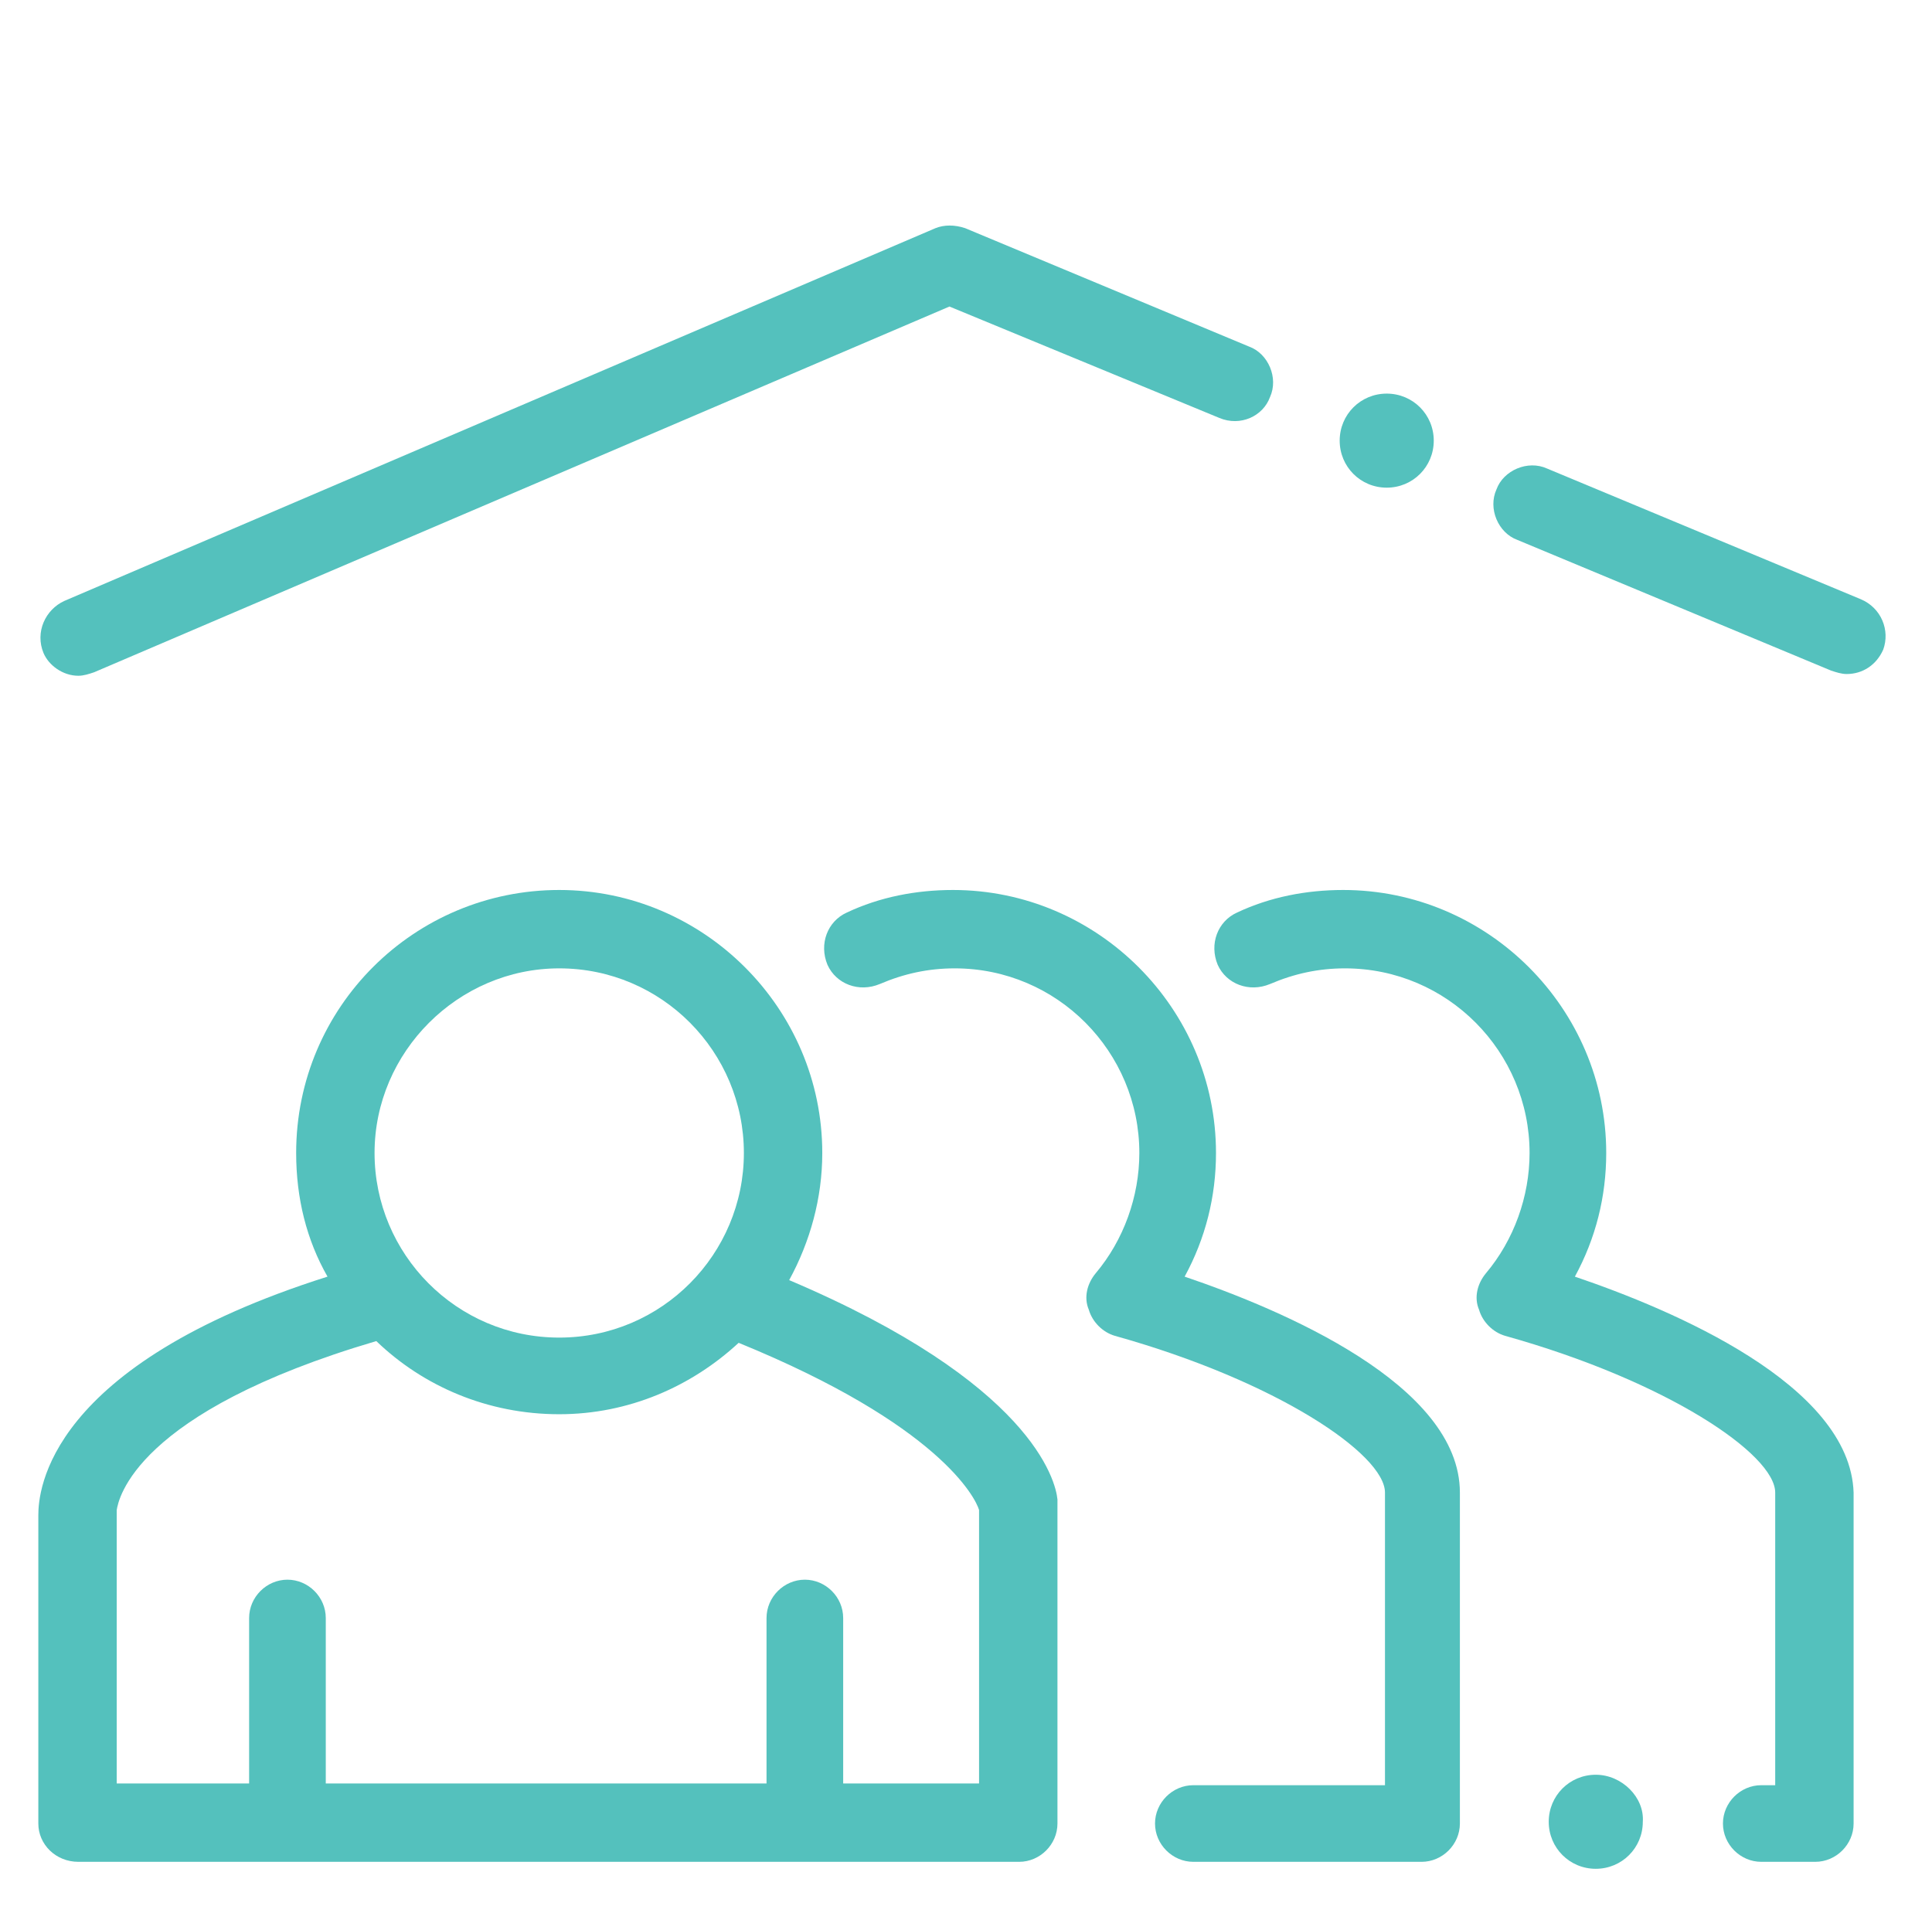 <?xml version="1.0" encoding="utf-8"?>
<!-- Generator: Adobe Illustrator 22.0.0, SVG Export Plug-In . SVG Version: 6.00 Build 0)  -->
<svg version="1.1" id="Capa_1" xmlns="http://www.w3.org/2000/svg" xmlns:xlink="http://www.w3.org/1999/xlink" x="0px" y="0px"
	 viewBox="0 0 110.9 110.4" style="enable-background:new 0 0 110.9 110.4;" xml:space="preserve">
<style type="text/css">
	.st0{fill:#54C1BD;}
</style>
<g>
	<path class="st0" d="M593.5,862.1c-1.5,0-2.7,1.2-2.7,2.7s1.2,2.7,2.7,2.7c1.5,0,2.7-1.2,2.7-2.7S595,862.1,593.5,862.1z"/>
	<path class="st0" d="M626.4,815.5c1.5,0,2.7-1.2,2.7-2.7s-1.2-2.7-2.7-2.7s-2.7,1.2-2.7,2.7S624.9,815.5,626.4,815.5z"/>
	<path class="st0" d="M641.9,839.4c0-2.7-0.3-5.3-0.9-7.9c-1.2-4.9-3.4-9.5-6.7-13.7c-0.8-1-2.2-1.2-3.2-0.4c-1,0.8-1.2,2.2-0.4,3.2
		c2.9,3.7,4.8,7.8,5.9,12c0.5,2.3,0.8,4.6,0.8,6.9c0,11.3-6.7,22-18,28.8c-0.8,0.5-1.7,0.8-2.6,0.8c-2.6,0-4.7-2.1-4.7-4.7
		c0-1.5,0.7-2.9,1.9-3.8c1.1-0.8,2.2-1.6,3.2-2.5c0.5-0.1,1-0.3,1.3-0.7c0.3-0.3,0.5-0.7,0.5-1.1c4.5-4.8,6.9-10.7,6.9-16.8
		c0-5.6-2-10.9-5.8-15.5c-0.8-1-2.2-1.1-3.2-0.3c-1,0.8-1.1,2.2-0.3,3.2c3.1,3.8,4.8,8.1,4.8,12.6c0,4.7-1.8,9.3-5.1,13.1
		c-3.4-2.7-7.4-4.8-11.5-6.1c0.5-1.3,0.7-2.8,0.7-4.3c0-7-5.7-12.7-12.7-12.7s-12.7,5.7-12.7,12.7c0,1.6,0.3,3.2,0.9,4.6
		c-4,1.4-7.8,3.6-11.2,6.3c-3.6-3.9-5.6-8.7-5.6-13.6c0-4.5,1.6-8.9,4.7-12.6c0.8-1,0.7-2.4-0.3-3.2c-1-0.8-2.4-0.7-3.2,0.3
		c-3.8,4.6-5.8,9.9-5.8,15.5c0,8.2,4.3,15.9,11.9,21.1c0.8,0.5,2.1,1.7,2.1,3.8c0,2.6-2.1,4.7-4.7,4.7c-0.9,0-1.8-0.3-2.6-0.8
		c-1.2-0.7-2.3-1.5-3.4-2.3c-0.2-0.2-0.3-0.3-0.5-0.4c-8.9-6.7-14.1-16.3-14.1-26.2c0-16,13.1-30,31.9-34.4c3,3.6,7.5,5.9,12.5,5.9
		c5,0,9.5-2.3,12.5-5.9c4.3,1,8.3,2.5,12,4.5c0.3,0.2,0.7,0.3,1.1,0.3c0.8,0,1.6-0.4,2-1.2c0.6-1.1,0.2-2.5-0.9-3
		c-3.7-2-7.6-3.5-11.7-4.6c0.8-1.9,1.2-4,1.2-6.2c0-8.9-7.3-16.2-16.2-16.2s-16.2,7.3-16.2,16.2c0,2.2,0.4,4.3,1.2,6.2
		c-20.2,5.3-34,20.8-34,38.5c0,11,5.5,21.4,14.8,28.9c-1.6,4.3-2.5,8.8-2.5,13.4c0,1.2,1,2.2,2.2,2.2h69.8c1.2,0,2.2-1,2.2-2.2
		c0-4.9-0.9-9.6-2.8-14.1C636.8,860.2,641.9,850,641.9,839.4z M593,783.1c6.4,0,11.7,5.2,11.7,11.7s-5.2,11.7-11.7,11.7
		s-11.7-5.2-11.7-11.7S586.6,783.1,593,783.1z M593,833.9c4.5,0,8.2,3.7,8.2,8.2c0,4.5-3.7,8.2-8.2,8.2s-8.2-3.7-8.2-8.2
		C584.8,837.6,588.5,833.9,593,833.9z M626.1,879.5h-30.3v-4c0-1.2-1-2.2-2.2-2.2s-2.2,1-2.2,2.2v4H561c0.2-2.9,0.8-5.7,1.7-8.4
		c0.5,0.3,1,0.7,1.6,1c1.5,0.9,3.2,1.4,5,1.4c5.1,0,9.2-4.1,9.2-9.2c0-3-1.5-5.7-4.1-7.5c-0.3-0.2-0.7-0.5-1-0.7
		c3.1-2.4,6.5-4.3,10.2-5.4c2.3,2.6,5.7,4.2,9.4,4.2c3.9,0,7.3-1.7,9.6-4.4c3.8,1.1,7.4,2.9,10.5,5.3c-0.5,0.4-1.1,0.8-1.6,1.2
		c-2.4,1.7-3.8,4.5-3.8,7.5c0,5.1,4.1,9.2,9.2,9.2c1.8,0,3.5-0.5,5-1.5c0.8-0.5,1.6-1,2.4-1.6C625.3,873.4,625.9,876.4,626.1,879.5z
		"/>
</g>
<g>
	<path class="st0" d="M91.6,101.9c-1.5,0-2.7,1.2-2.7,2.7c0,1.5,1.2,2.7,2.7,2.7c1.5,0,2.7-1.2,2.7-2.7
		C94.4,103.2,93.1,101.9,91.6,101.9z"/>
	<path class="st0" d="M79.6,28c1.5,0,2.7-1.2,2.7-2.7s-1.2-2.7-2.7-2.7s-2.7,1.2-2.7,2.7S78.1,28,79.6,28z"/>
	<path class="st0" d="M68,73.3c1.2-2.2,1.8-4.6,1.8-7.1c0-8.3-6.8-15.1-15.1-15.1c-2.1,0-4.2,0.4-6.1,1.3c-1.1,0.5-1.6,1.8-1.1,3
		c0.5,1.1,1.8,1.6,3,1.1c1.4-0.6,2.8-0.9,4.3-0.9c5.9,0,10.6,4.8,10.6,10.6c0,2.5-0.9,5-2.5,6.9c-0.5,0.6-0.7,1.4-0.4,2.1
		c0.2,0.7,0.8,1.3,1.5,1.5c9.3,2.6,15.5,6.8,15.5,9v16.8H68.5c-1.2,0-2.2,1-2.2,2.2s1,2.2,2.2,2.2h13.1c1.2,0,2.2-1,2.2-2.2v-19
		C83.8,79.5,73.6,75.2,68,73.3z"/>
	<path class="st0" d="M90.4,73.3c1.2-2.2,1.8-4.6,1.8-7.1c0-8.3-6.8-15.1-15.1-15.1c-2.1,0-4.2,0.4-6.1,1.3c-1.1,0.5-1.6,1.8-1.1,3
		c0.5,1.1,1.8,1.6,3,1.1c1.4-0.6,2.8-0.9,4.3-0.9c5.9,0,10.6,4.8,10.6,10.6c0,2.5-0.9,5-2.5,6.9c-0.5,0.6-0.7,1.4-0.4,2.1
		c0.2,0.7,0.8,1.3,1.5,1.5c9.3,2.6,15.5,6.8,15.5,9v16.8h-0.8c-1.2,0-2.2,1-2.2,2.2s1,2.2,2.2,2.2h3.1c1.2,0,2.2-1,2.2-2.2v-19
		C106.2,79.5,96,75.2,90.4,73.3z"/>
	<path class="st0" d="M106.8,34.4l-18-7.5c-1.1-0.5-2.5,0.1-2.9,1.2c-0.5,1.1,0.1,2.5,1.2,2.9l18,7.5c0.3,0.1,0.6,0.2,0.9,0.2
		c0.9,0,1.7-0.5,2.1-1.4C108.5,36.2,108,34.9,106.8,34.4z"/>
	<path class="st0" d="M4.5,38.8c0.3,0,0.6-0.1,0.9-0.2l49.1-21L70,24c1.2,0.5,2.5-0.1,2.9-1.2c0.5-1.1-0.1-2.5-1.2-2.9l-16.3-6.8
		c-0.6-0.2-1.2-0.2-1.7,0l-50,21.4c-1.1,0.5-1.7,1.8-1.2,3C2.8,38.2,3.6,38.8,4.5,38.8z"/>
	<path class="st0" d="M45.3,73.5c1.2-2.2,1.9-4.7,1.9-7.3c0-8.3-6.8-15.1-15.1-15.1S17,57.8,17,66.2c0,2.6,0.6,5,1.8,7.1
		C2.7,78.4,2.2,85.6,2.2,87v17.7c0,1.2,1,2.2,2.3,2.2h54c1.2,0,2.2-1,2.2-2.2V86.4c0-0.1,0-0.2,0-0.3C60.6,85,59.2,79.4,45.3,73.5z
		 M32.1,55.6c5.9,0,10.6,4.8,10.6,10.6S38,76.8,32.1,76.8S21.5,72,21.5,66.2S26.3,55.6,32.1,55.6z M56.2,102.4h-7.8v-9.5
		c0-1.2-1-2.2-2.2-2.2s-2.2,1-2.2,2.2v9.5H18.7v-9.5c0-1.2-1-2.2-2.2-2.2s-2.2,1-2.2,2.2v9.5H6.7V86.9c0-0.1,0-0.1,0-0.2
		c0.1-0.6,1-5.6,14.9-9.7c2.7,2.6,6.4,4.2,10.5,4.2c4,0,7.6-1.6,10.3-4.1C53.9,81.8,56,86,56.2,86.7V102.4z"/>
</g>
</svg>
